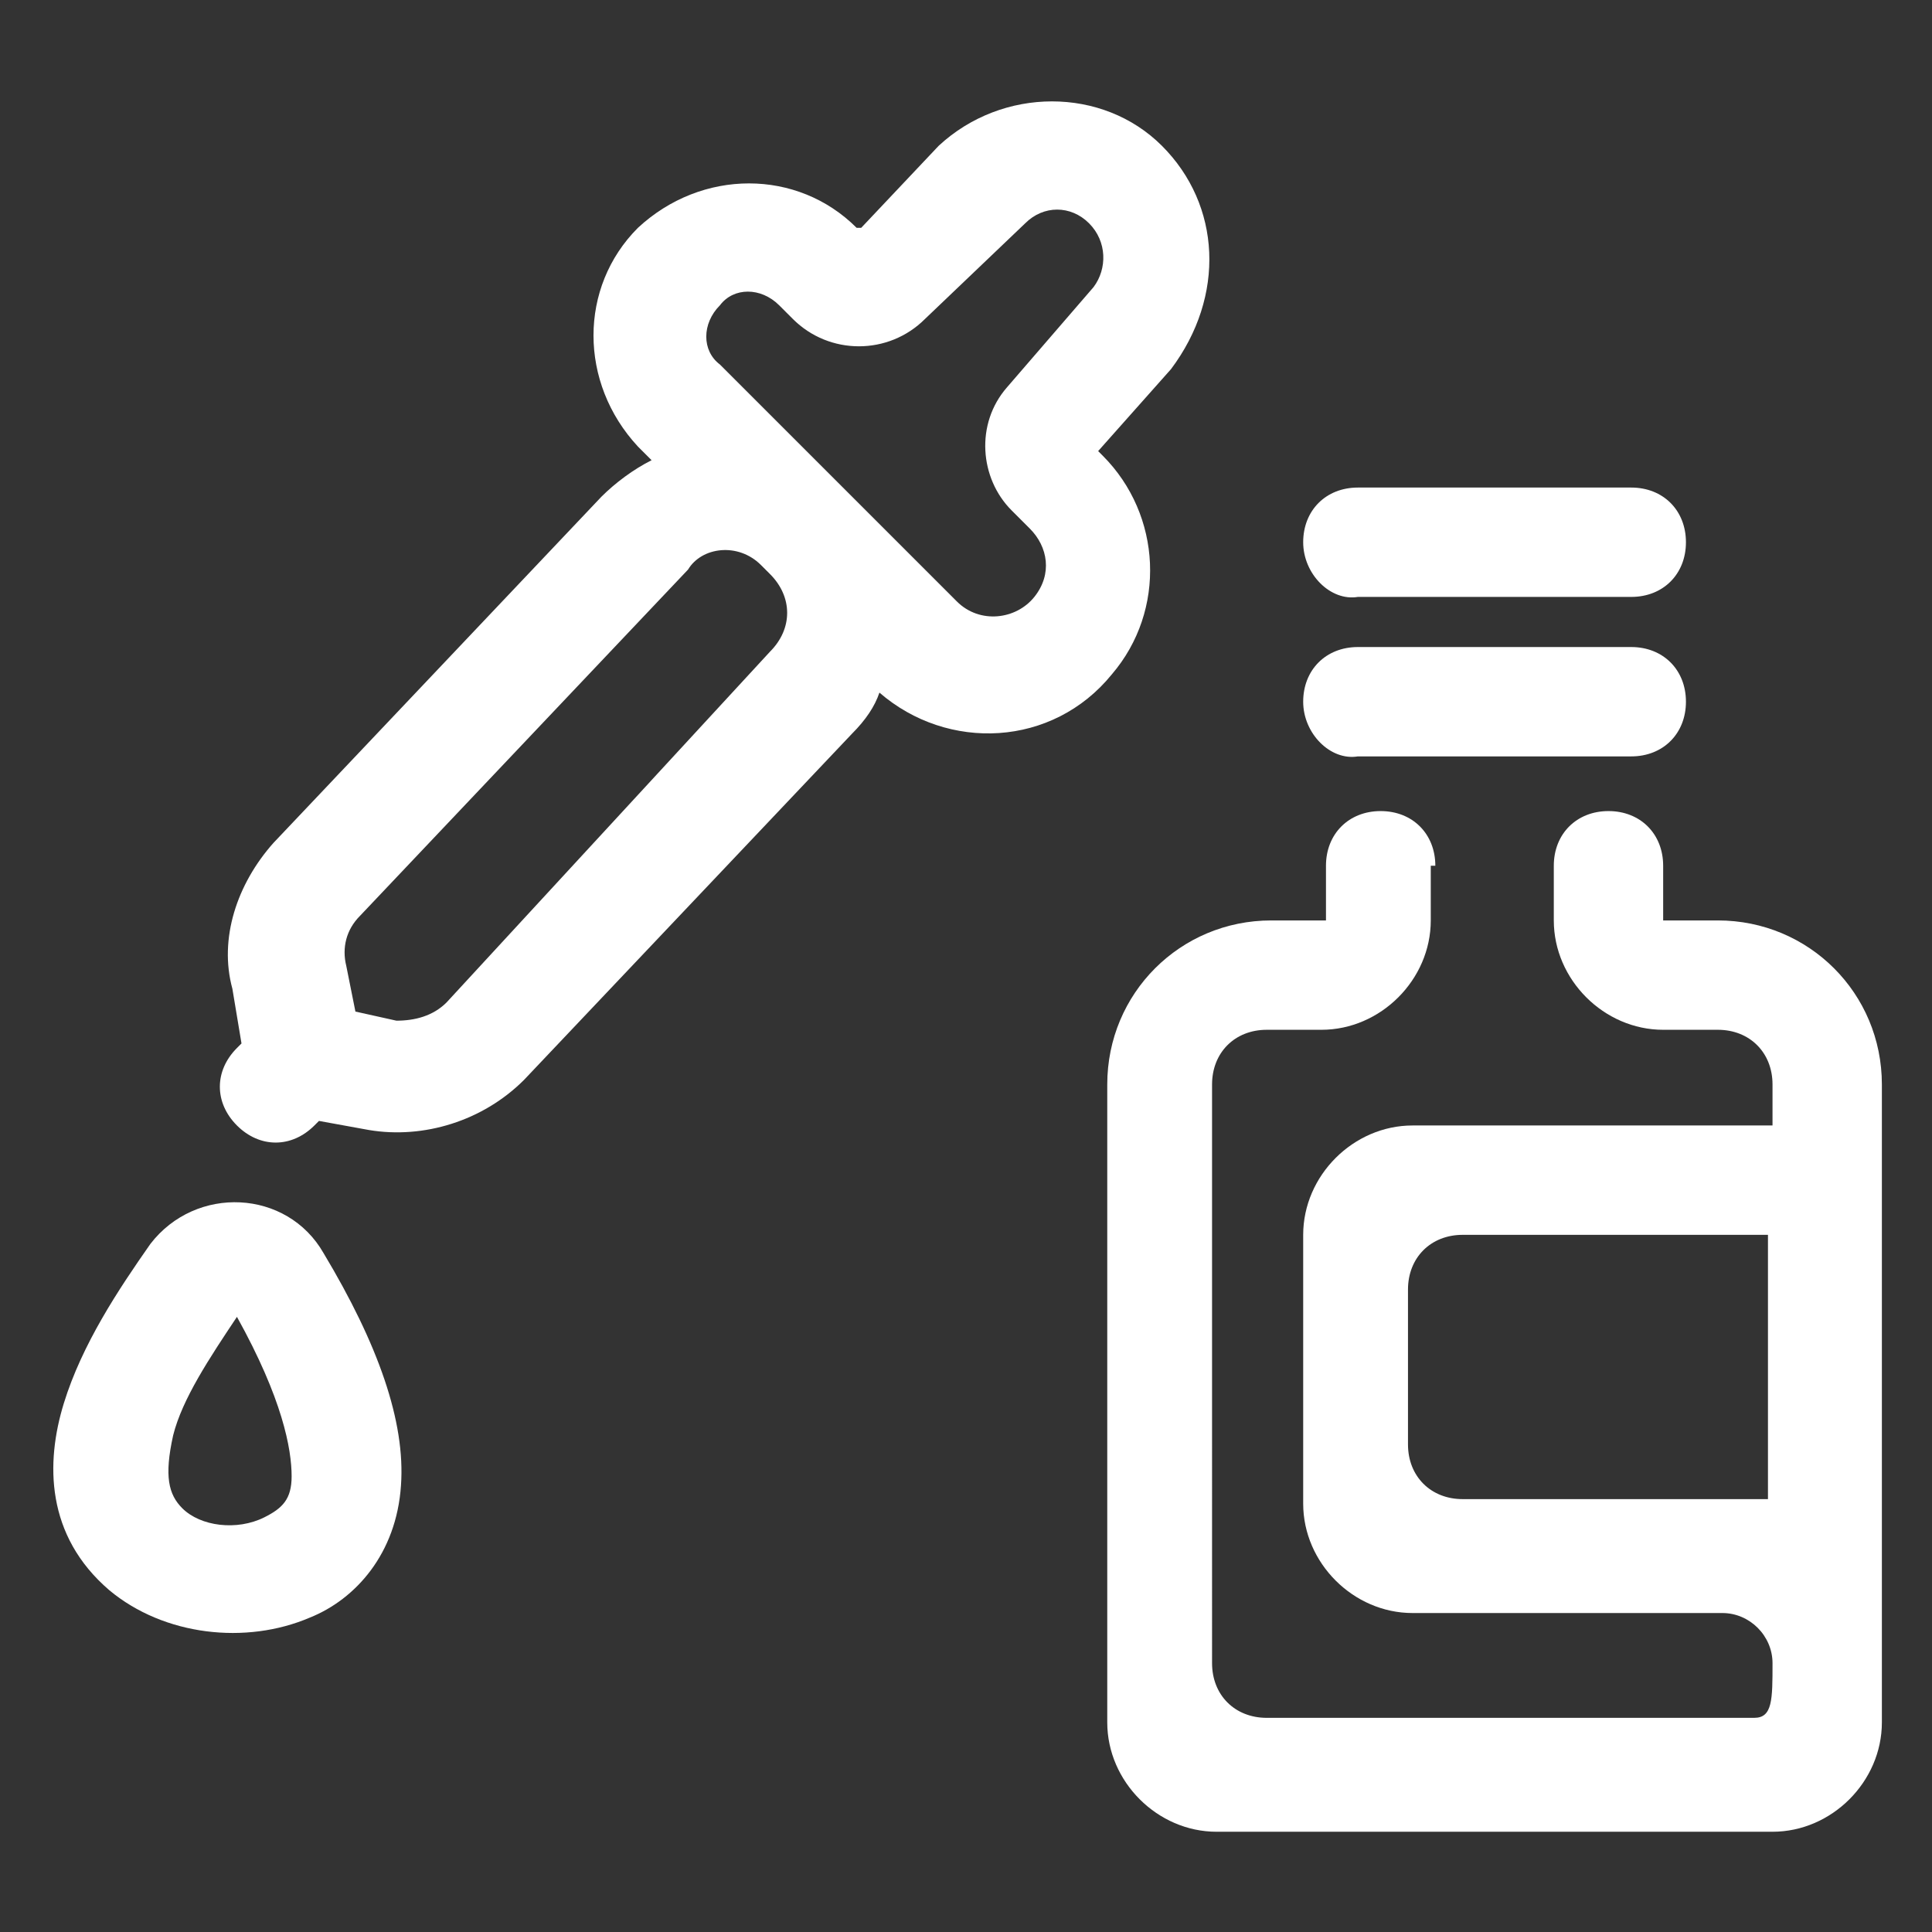 <?xml version="1.0" encoding="utf-8"?>
<!-- Generator: Adobe Illustrator 26.4.1, SVG Export Plug-In . SVG Version: 6.00 Build 0)  -->
<svg version="1.1" xmlns="http://www.w3.org/2000/svg" xmlns:xlink="http://www.w3.org/1999/xlink" x="0px" y="0px"
	 viewBox="0 0 42.4 42.4" style="enable-background:new 0 0 42.4 42.4;" xml:space="preserve">
<rect x="0" y="0" width="42.4" height="42.4" fill="#333333" stroke="none"/>
<style type="text/css">
	.st0{fill-rule:evenodd;clip-rule:evenodd;fill:#FFFFFF;}
	.st1{fill-rule:evenodd;clip-rule:evenodd;fill:none;}
</style>
<g id="レイヤー_1">
	<g>
		<path class="st0" d="M28.6,15.4c0-0.7,0.5-1.2,1.2-1.2h6c0.7,0,1.2,0.5,1.2,1.2c0,0.7-0.5,1.2-1.2,1.2h-6
			C29.2,16.7,28.6,16.1,28.6,15.4z"/>
		<path class="st0" d="M31.5,19c0-0.7-0.5-1.2-1.2-1.2c-0.7,0-1.2,0.5-1.2,1.2v1.2h-1.2c-2,0-3.6,1.6-3.6,3.6v14
			c0,1.3,1.1,2.4,2.4,2.4h12.2c1.3,0,2.4-1.1,2.4-2.4v-14c0-2-1.6-3.6-3.6-3.6h-1.2V19c0-0.7-0.5-1.2-1.2-1.2
			c-0.7,0-1.2,0.5-1.2,1.2v1.2c0,1.3,1.1,2.4,2.4,2.4h1.2c0.7,0,1.2,0.5,1.2,1.2v0.9h-7.9c-1.3,0-2.4,1.1-2.4,2.4V33
			c0,1.3,1.1,2.4,2.4,2.4h6.8c0.6,0,1.1,0.5,1.1,1.1c0,0.8,0,1.2-0.4,1.2H27.8c-0.7,0-1.2-0.5-1.2-1.2V23.8c0-0.7,0.5-1.2,1.2-1.2
			h1.2c1.3,0,2.4-1.1,2.4-2.4V19z M38.8,33v-5.9h-6.7c-0.7,0-1.2,0.5-1.2,1.2v3.4c0,0.7,0.5,1.2,1.2,1.2H38.8z"/>
		<path class="st0" d="M25.5,3.2c-1.3-1.3-3.5-1.3-4.9,0L18.9,5L18.8,5c-1.3-1.3-3.4-1.3-4.8,0c-1.3,1.3-1.3,3.4,0,4.8l0.3,0.3
			c-0.4,0.2-0.8,0.5-1.1,0.8l-7.2,7.6c-0.8,0.9-1.2,2.1-0.9,3.2l0.2,1.2l-0.1,0.1c-0.5,0.5-0.5,1.2,0,1.7c0.5,0.5,1.2,0.5,1.7,0
			l0.1-0.1l1.1,0.2c1.2,0.2,2.5-0.2,3.4-1.1l7.2-7.6c0.3-0.3,0.5-0.6,0.6-0.9c1.5,1.3,3.8,1.2,5.1-0.4c1.2-1.4,1.1-3.5-0.2-4.8
			l-0.1-0.1l1.6-1.8C26.9,6.5,26.8,4.5,25.5,3.2z M16.7,12.4l0.2,0.2c0.5,0.5,0.5,1.2,0,1.7L9.8,22c-0.3,0.3-0.7,0.4-1.1,0.4
			l-0.9-0.2l-0.2-1c-0.1-0.4,0-0.8,0.3-1.1l7.2-7.6C15.4,12,16.2,11.9,16.7,12.4z M18.7,10.9l2.3,2.3c0.5,0.5,1.3,0.4,1.7-0.1
			c0.4-0.5,0.3-1.1-0.1-1.5l-0.4-0.4c-0.7-0.7-0.8-1.9-0.1-2.7l1.9-2.2c0.3-0.4,0.3-1-0.1-1.4c-0.4-0.4-1-0.4-1.4,0L20.3,7
			c-0.8,0.8-2.1,0.8-2.9,0l-0.3-0.3c-0.4-0.4-1-0.4-1.3,0c-0.4,0.4-0.4,1,0,1.3l2.7,2.7c0,0,0,0,0,0L18.7,10.9
			C18.7,10.9,18.7,10.9,18.7,10.9z"/>
		<path class="st0" d="M5.2,28.9c-0.6,0.9-1.2,1.8-1.4,2.6c-0.2,0.9-0.1,1.3,0.2,1.6c0.4,0.4,1.2,0.5,1.8,0.2
			c0.4-0.2,0.6-0.4,0.6-0.9C6.4,31.8,6.2,30.7,5.2,28.9z M3.3,27.3c1-1.3,3-1.2,3.8,0.2c1.2,2,1.8,3.7,1.7,5.1c-0.1,1.5-1,2.5-2,2.9
			c-1.4,0.6-3.2,0.4-4.4-0.6c-1.4-1.2-1.4-2.8-1-4.1C1.8,29.5,2.6,28.3,3.3,27.3z"/>
		<path class="st0" d="M28.6,11.9c0-0.7,0.5-1.2,1.2-1.2h6c0.7,0,1.2,0.5,1.2,1.2c0,0.7-0.5,1.2-1.2,1.2h-6
			C29.2,13.2,28.6,12.6,28.6,11.9z"/>
	</g>
</g>
<g id="レイヤー_2">
	<g>
		<rect class="st1" width="42.4" height="42.4"/>
	</g>
</g>
</svg>
